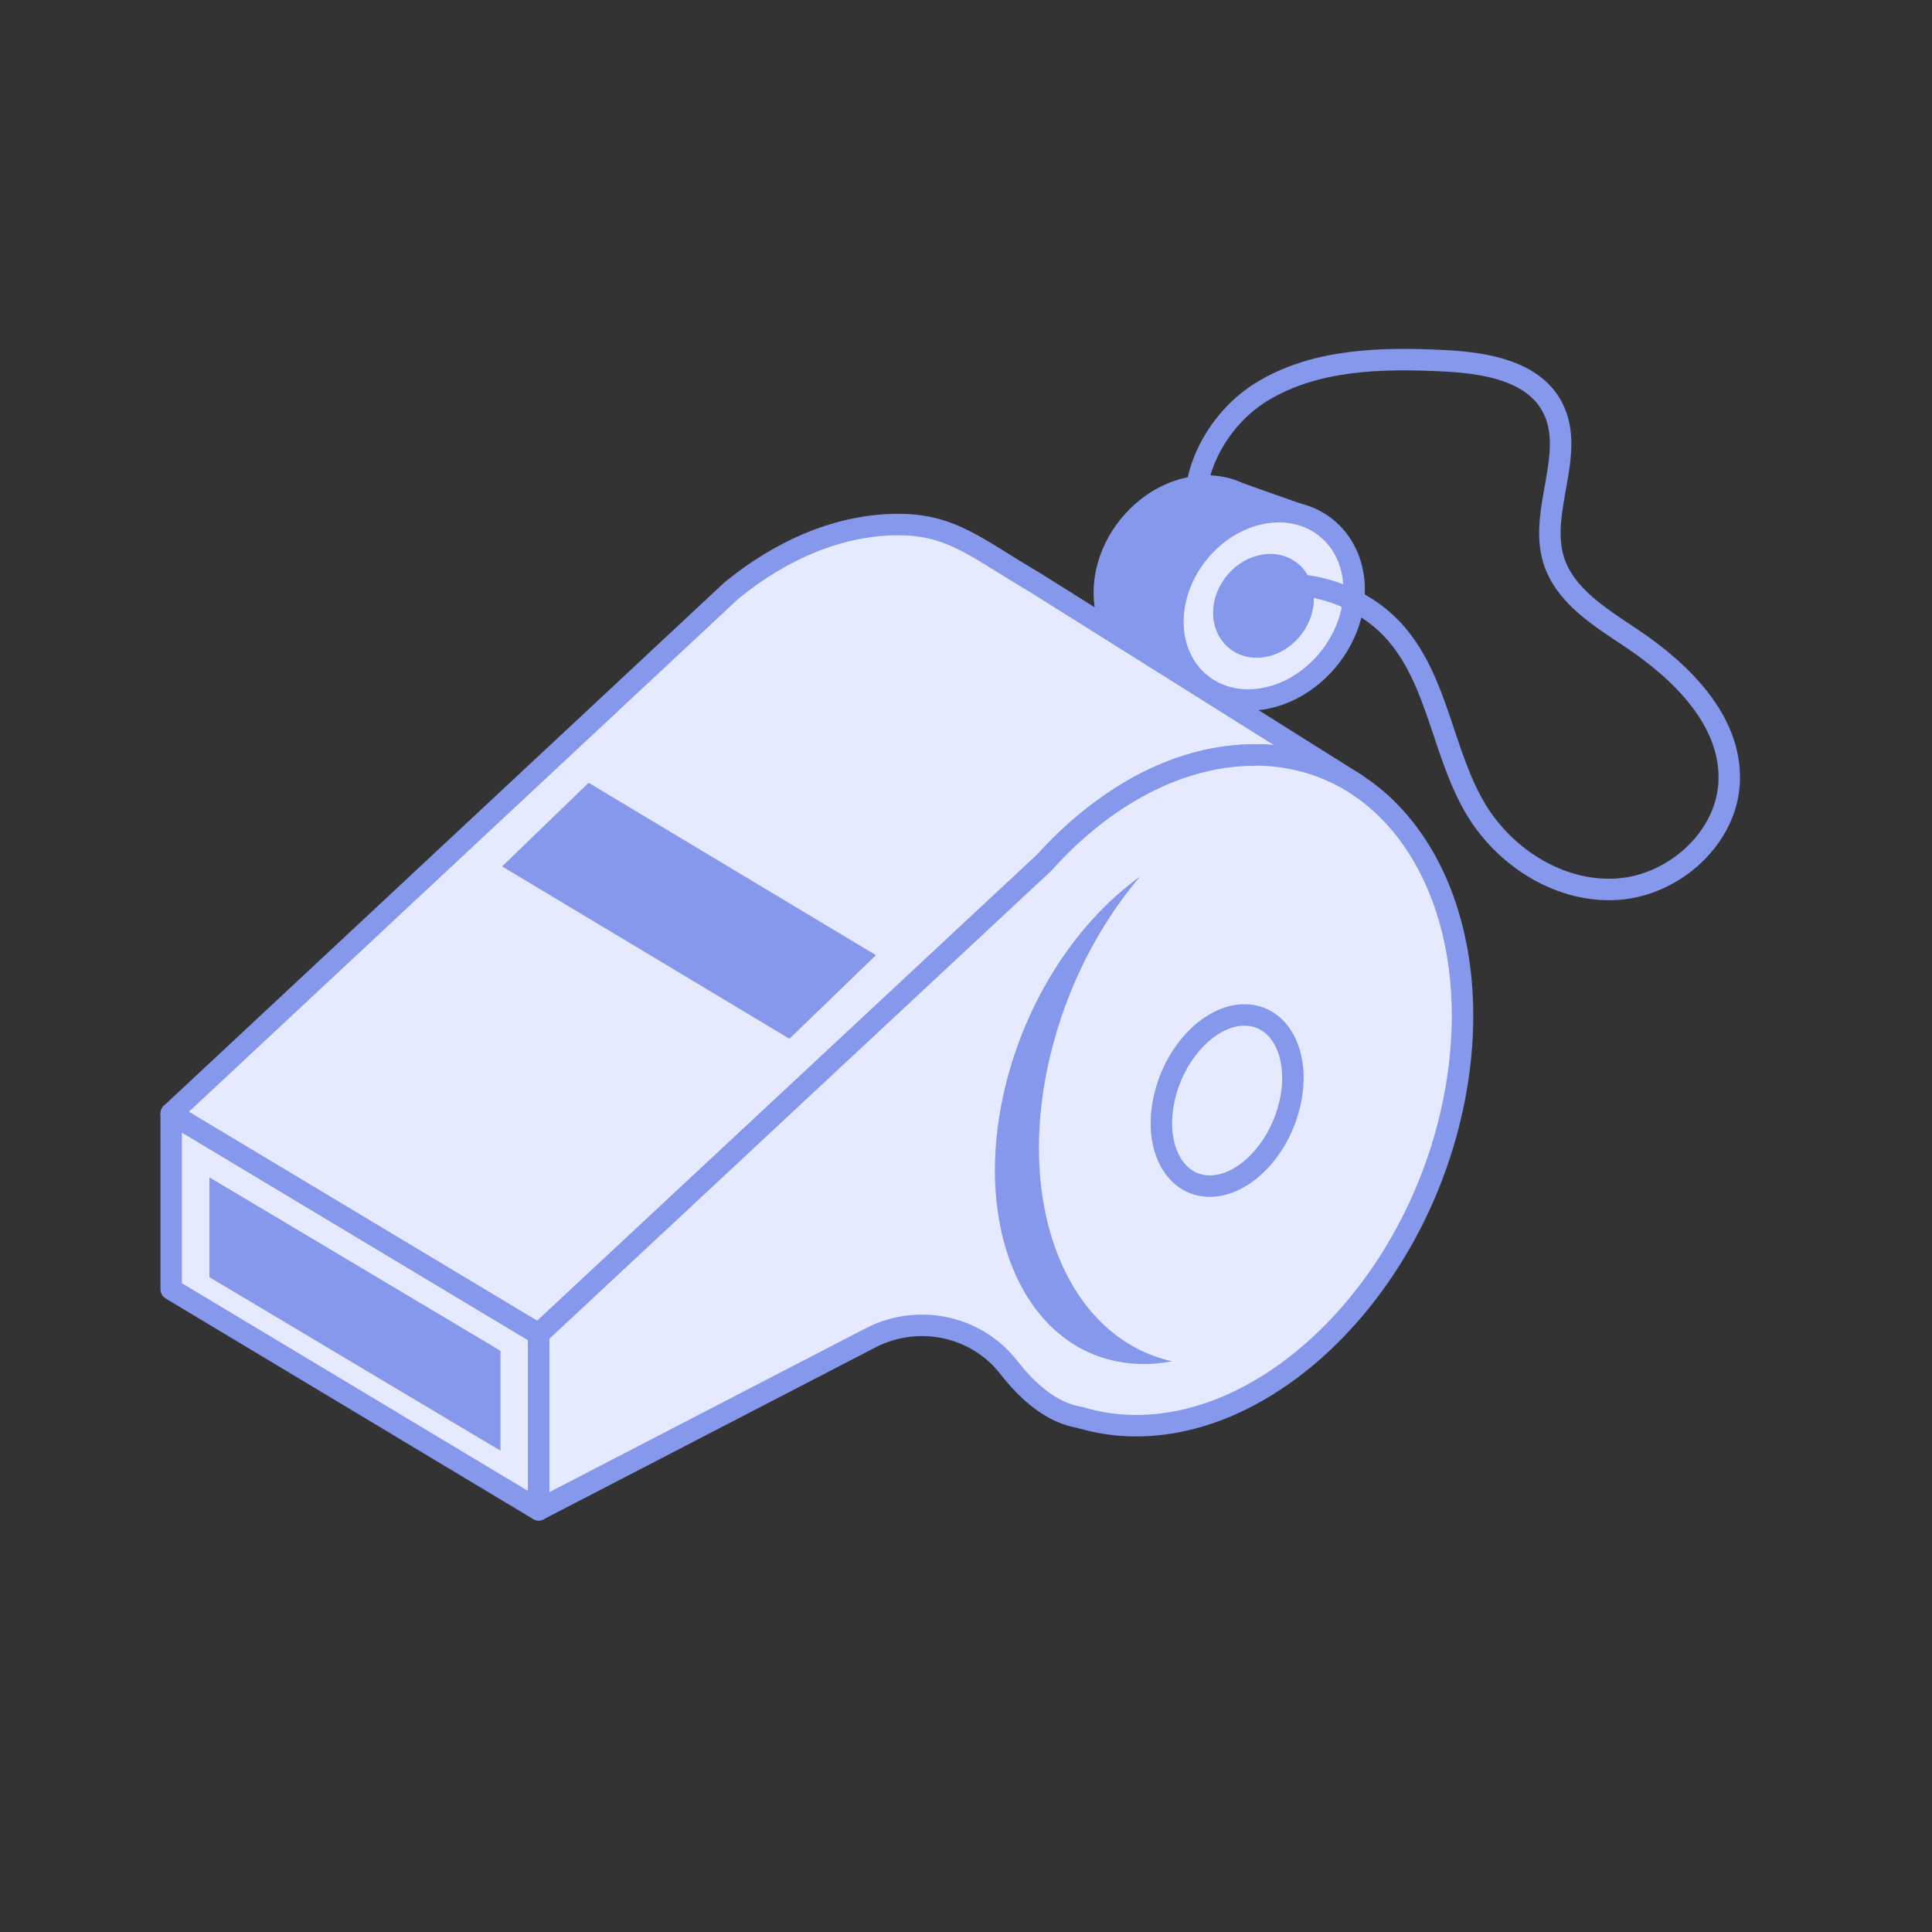 <?xml version="1.0" encoding="UTF-8"?>
<svg id="b" data-name="Ebene 1" xmlns="http://www.w3.org/2000/svg" viewBox="0 0 180 180">
  <rect x="0" y="0" width="180" height="180" fill="#333333" stroke="none"/>
  <path d="M111.17,45.05c-4.66.73-8.52,5.2-8.61,9.99-.09,4.79,3.61,8.08,8.27,7.36s8.52-5.2,8.61-9.99c.09-4.79-3.61-8.08-8.27-7.36ZM114.69,53.14c-.04,2.09-1.73,4.05-3.77,4.37-2.04.32-3.66-1.12-3.62-3.22.04-2.09,1.73-4.05,3.77-4.37,2.04-.32,3.66,1.12,3.62,3.22Z" style="fill: #E6EAFE; stroke: #8698EB; stroke-linejoin: round; stroke-width: 1.34px;"/>
  <path d="M115.21,44.81l6.12,2.16,2.07,11.31-6.86,3.91-5.7.2-5.74-1.15s-5-5.95-.18-11.89,10.29-4.54,10.29-4.54Z" style="fill: #8698EB;"/>
  <path d="M117.89,47.77c-4.66.73-8.52,5.2-8.61,9.99-.09,4.79,3.61,8.08,8.27,7.36s8.52-5.2,8.61-9.99c.09-4.79-3.61-8.08-8.27-7.36ZM121.41,55.87c-.04,2.09-1.73,4.05-3.77,4.37s-3.66-1.12-3.62-3.22c.04-2.09,1.73-4.05,3.77-4.37s3.66,1.12,3.62,3.22Z" style="fill: #E6EAFE; stroke: #8698EB; stroke-linejoin: round; stroke-width: 2px;"/>
  <polygon points="50.19 140.67 15.95 120.12 15.95 103.75 50.19 124.29 50.19 140.67" style="fill: #E6EAFE; stroke: #8698EB; stroke-linejoin: round; stroke-width: 2px;"/>
  <path d="M126.49,73.14l-30.16-18.93c-5.26-3.07-7.61-5.34-12.63-5.34-5.41,0-10.81,2.28-15.53,6.13L15.95,103.75l34.24,20.54,50.33-46.93c1.9-1.77,4.01-3.32,6.33-4.49,3.23-1.63,6.62-2.53,10.02-2.53,4.88,0,9.09,1.85,12.34,5.04" style="fill: #E6EAFE; stroke: #8698EB; stroke-linejoin: round; stroke-width: 2px;"/>
  <path d="M116.87,70.35c-7.05,0-14.07,3.87-19.6,10.04l-47.08,43.9v16.37s30.95-16.03,30.95-16.03c4.39-2.25,9.81-1.13,12.84,2.76,1.77,2.27,4.04,4.29,6.7,4.68l.05.04v-.02c1.62.48,3.32.74,5.12.74,13.41,0,26.75-13.99,29.79-31.25,3.04-17.26-5.36-31.25-18.77-31.25Z" style="fill: #E6EAFE; stroke: #8698EB; stroke-linejoin: round; stroke-width: 2px;"/>
  <polygon points="46.63 135.16 19.51 118.99 19.51 109.69 46.63 125.85 46.63 135.16" style="fill: #8698EB;"/>
  <polygon points="81.61 88.99 54.84 72.93 46.78 80.72 73.55 96.78 81.61 88.99" style="fill: #8698EB;"/>
  <path d="M97.81,98.52c1.52-6.47,4.55-12.31,8.39-16.84-5.77,4.14-10.62,11.38-12.6,19.8-3.18,13.54,2.28,25,12.2,25.58,1.13.07,2.26-.02,3.4-.23-9.64-2.16-14.7-14.23-11.39-28.32Z" style="fill: #8698EB;"/>
  <path d="M120.16,102.88c-1.03,4.4-4.48,7.81-7.7,7.62s-5-3.91-3.96-8.31,4.48-7.81,7.7-7.62c3.22.19,5,3.91,3.96,8.31Z" style="fill: #E6EAFE; stroke: #8698EB; stroke-linejoin: round; stroke-width: 2px;"/>
  <path d="M116.08,54.99c4.95-1.51,10.71.18,14.06,4.12,3.9,4.59,4.3,11.22,7.41,16.36,2.75,4.53,7.91,7.75,13.2,7.37s10.22-4.85,10.36-10.15c.15-5.58-4.44-10.1-9.08-13.21-2.93-1.96-6.26-3.97-7.29-7.33-1.41-4.62,2.16-10-.13-14.26-1.81-3.37-6.26-4.09-10.08-4.28-5.8-.29-11.96-.16-16.93,2.86-3.72,2.26-6.38,6.68-6.22,10.86" style="fill: none; stroke: #8698EB; stroke-miterlimit: 10; stroke-width: 2px;"/>
</svg>
